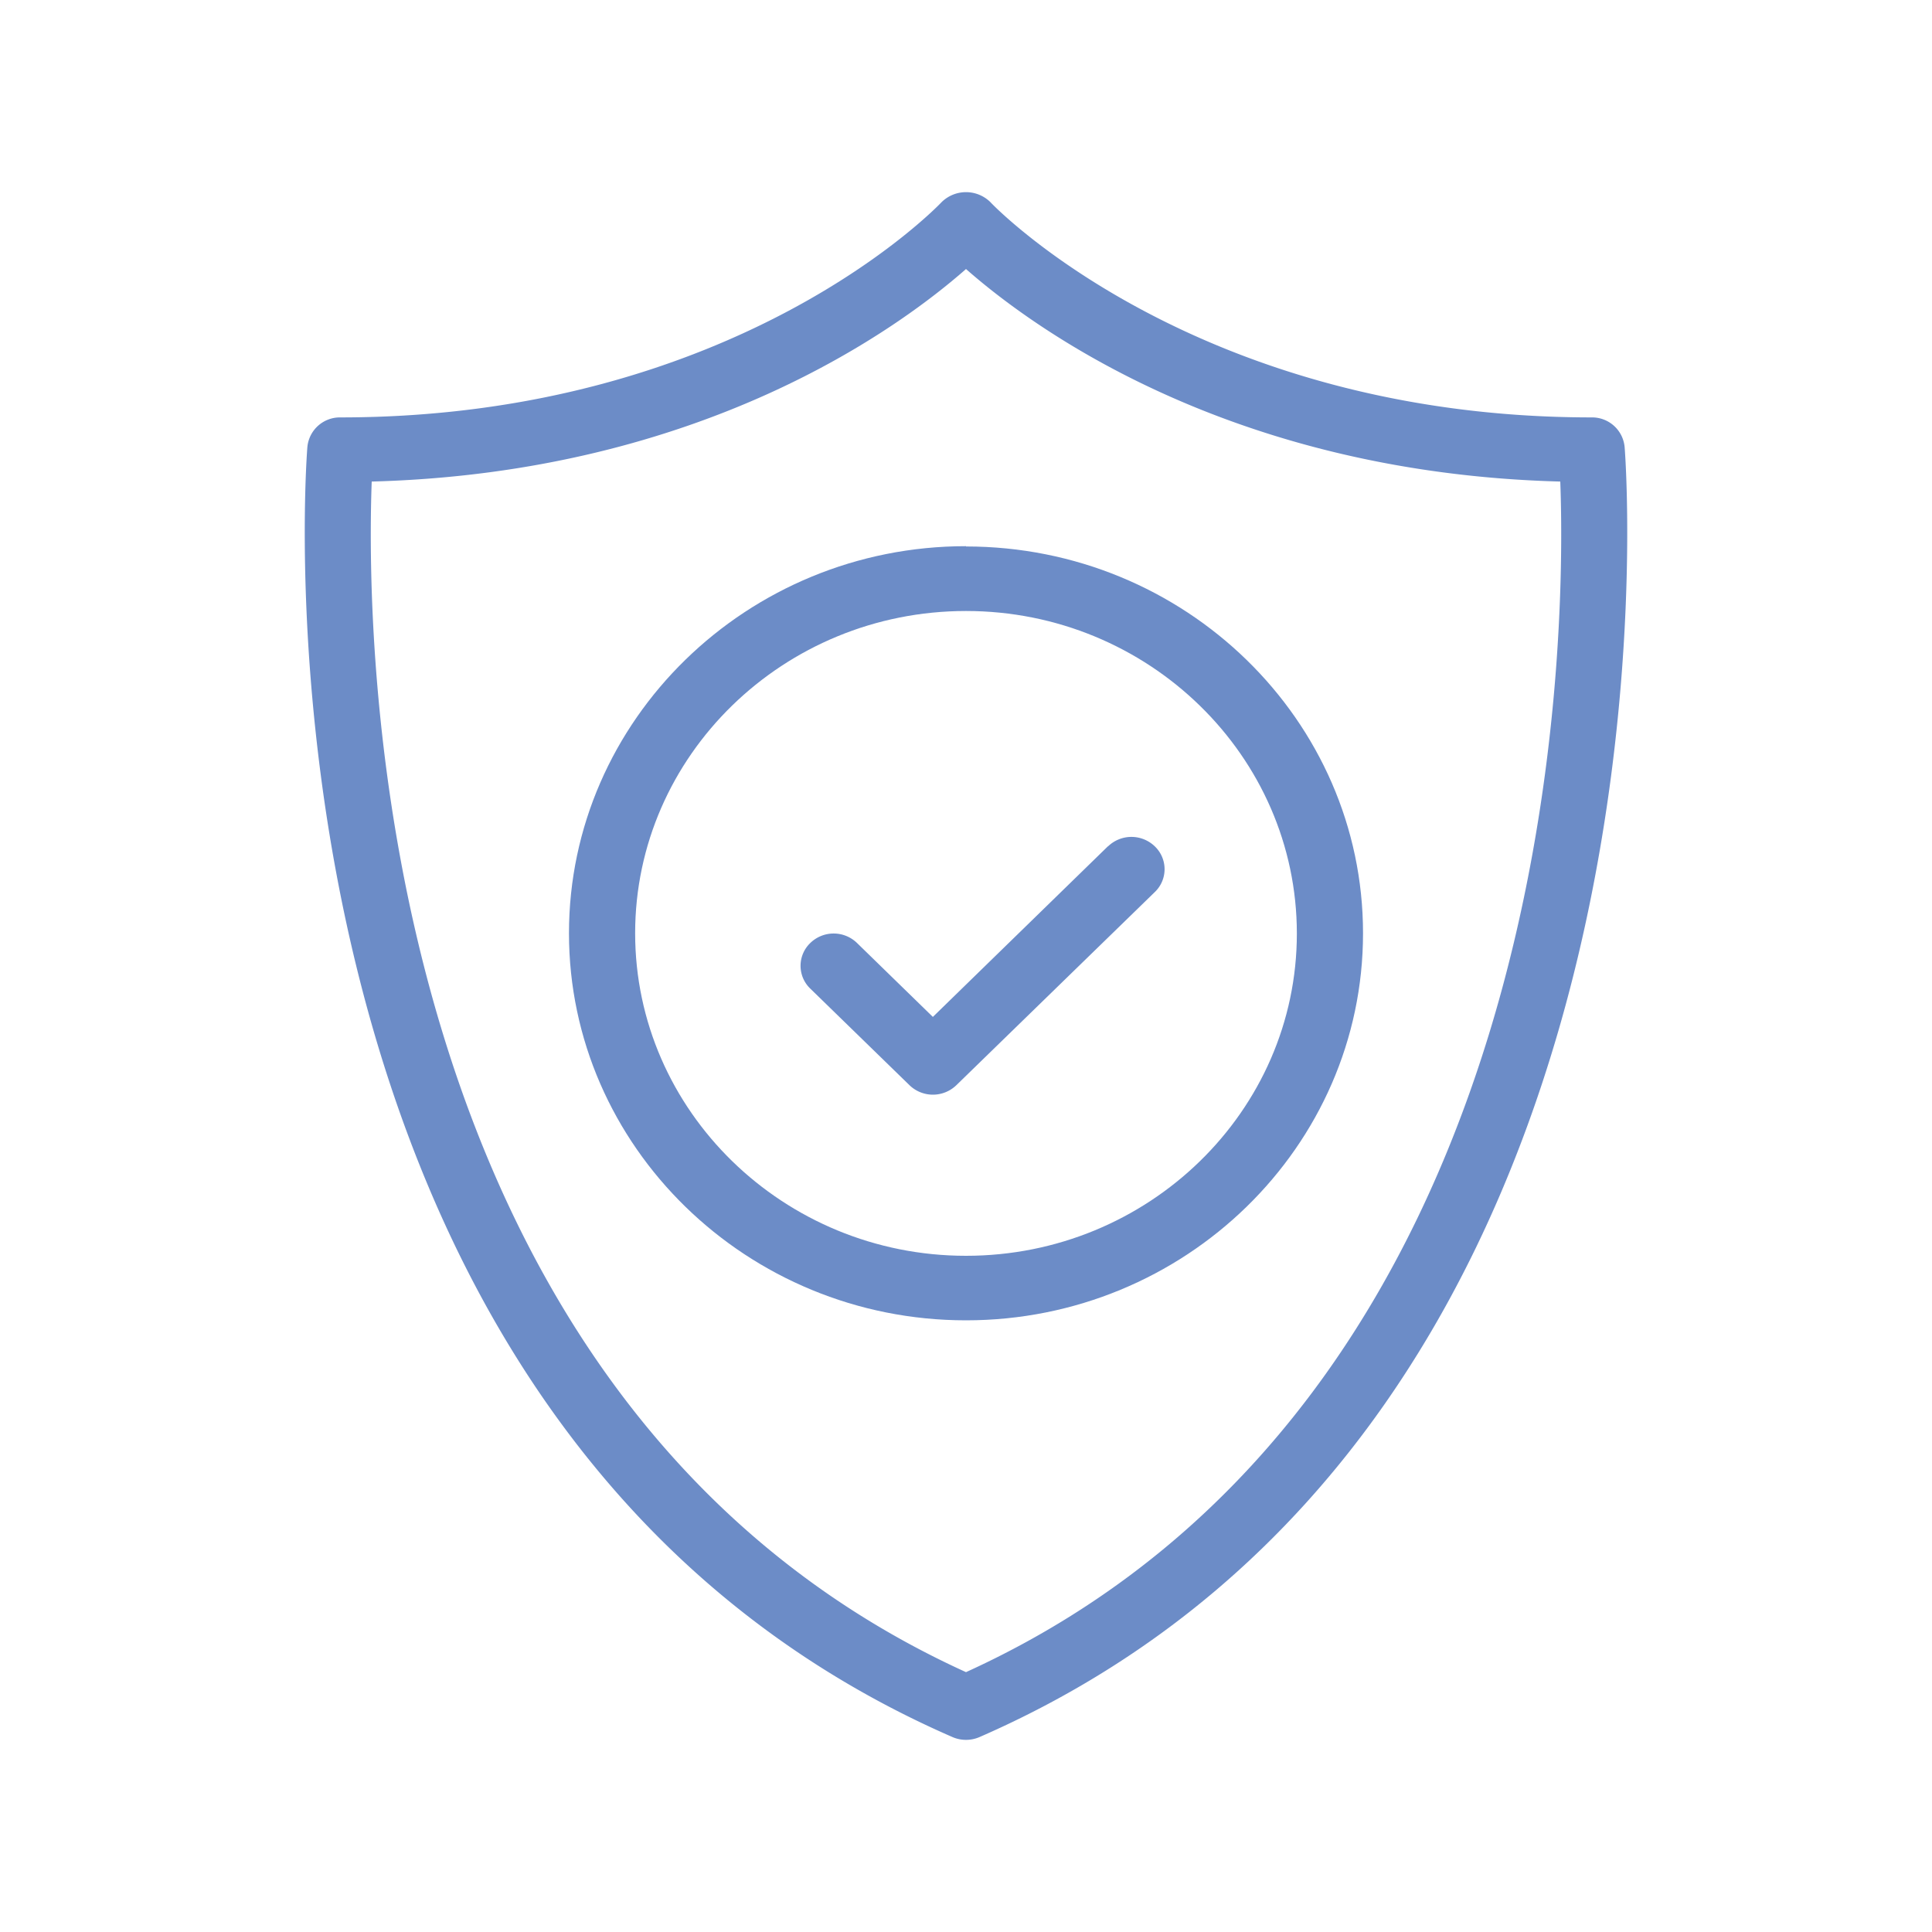 <?xml version="1.0" encoding="UTF-8"?> <svg xmlns="http://www.w3.org/2000/svg" viewBox="0 0 200 200"><defs><style>.cls-1{fill:#6c8cc7;}.cls-2{fill:none;}</style></defs><title>seguridad</title><g id="Capa_2" data-name="Capa 2"><g id="Capa_1-2" data-name="Capa 1"><path class="cls-1" d="M100,173.1C38.3,145,37.87,66.26,38.48,49.85c34.26-.91,54.7-16,61.52-22,6.82,6,27.26,21.1,61.52,22,.61,16.41.18,95.15-61.52,123.25M168.18,46.27a3.38,3.38,0,0,0-3.41-3.06c-40.9,0-62-22-62.23-22.27a3.6,3.6,0,0,0-5.08,0c-.21.22-21.15,22.27-62.23,22.27a3.38,3.38,0,0,0-3.41,3.06c-.09,1-7.87,101,66.78,133.55a3.52,3.52,0,0,0,2.8,0c74.65-32.59,66.87-132.55,66.78-133.55"></path><path class="cls-1" d="M114.7,87.6,96.57,105.27l-7.85-7.65a3.47,3.47,0,0,0-4.84,0,3.27,3.27,0,0,0,0,4.72l10.27,10a3.49,3.49,0,0,0,4.85,0l20.55-20a3.27,3.27,0,0,0,0-4.72,3.48,3.48,0,0,0-4.85,0"></path><path class="cls-1" d="M100,130c-18.88,0-34.25-15-34.25-33.39S81.12,63.25,100,63.25s34.25,15,34.25,33.39S118.88,130,100,130m0-73.46c-22.66,0-41.1,18-41.1,40.07s18.44,40.07,41.1,40.07,41.1-18,41.1-40.07S122.66,56.57,100,56.57"></path><rect class="cls-2" width="200" height="200"></rect></g></g></svg> 